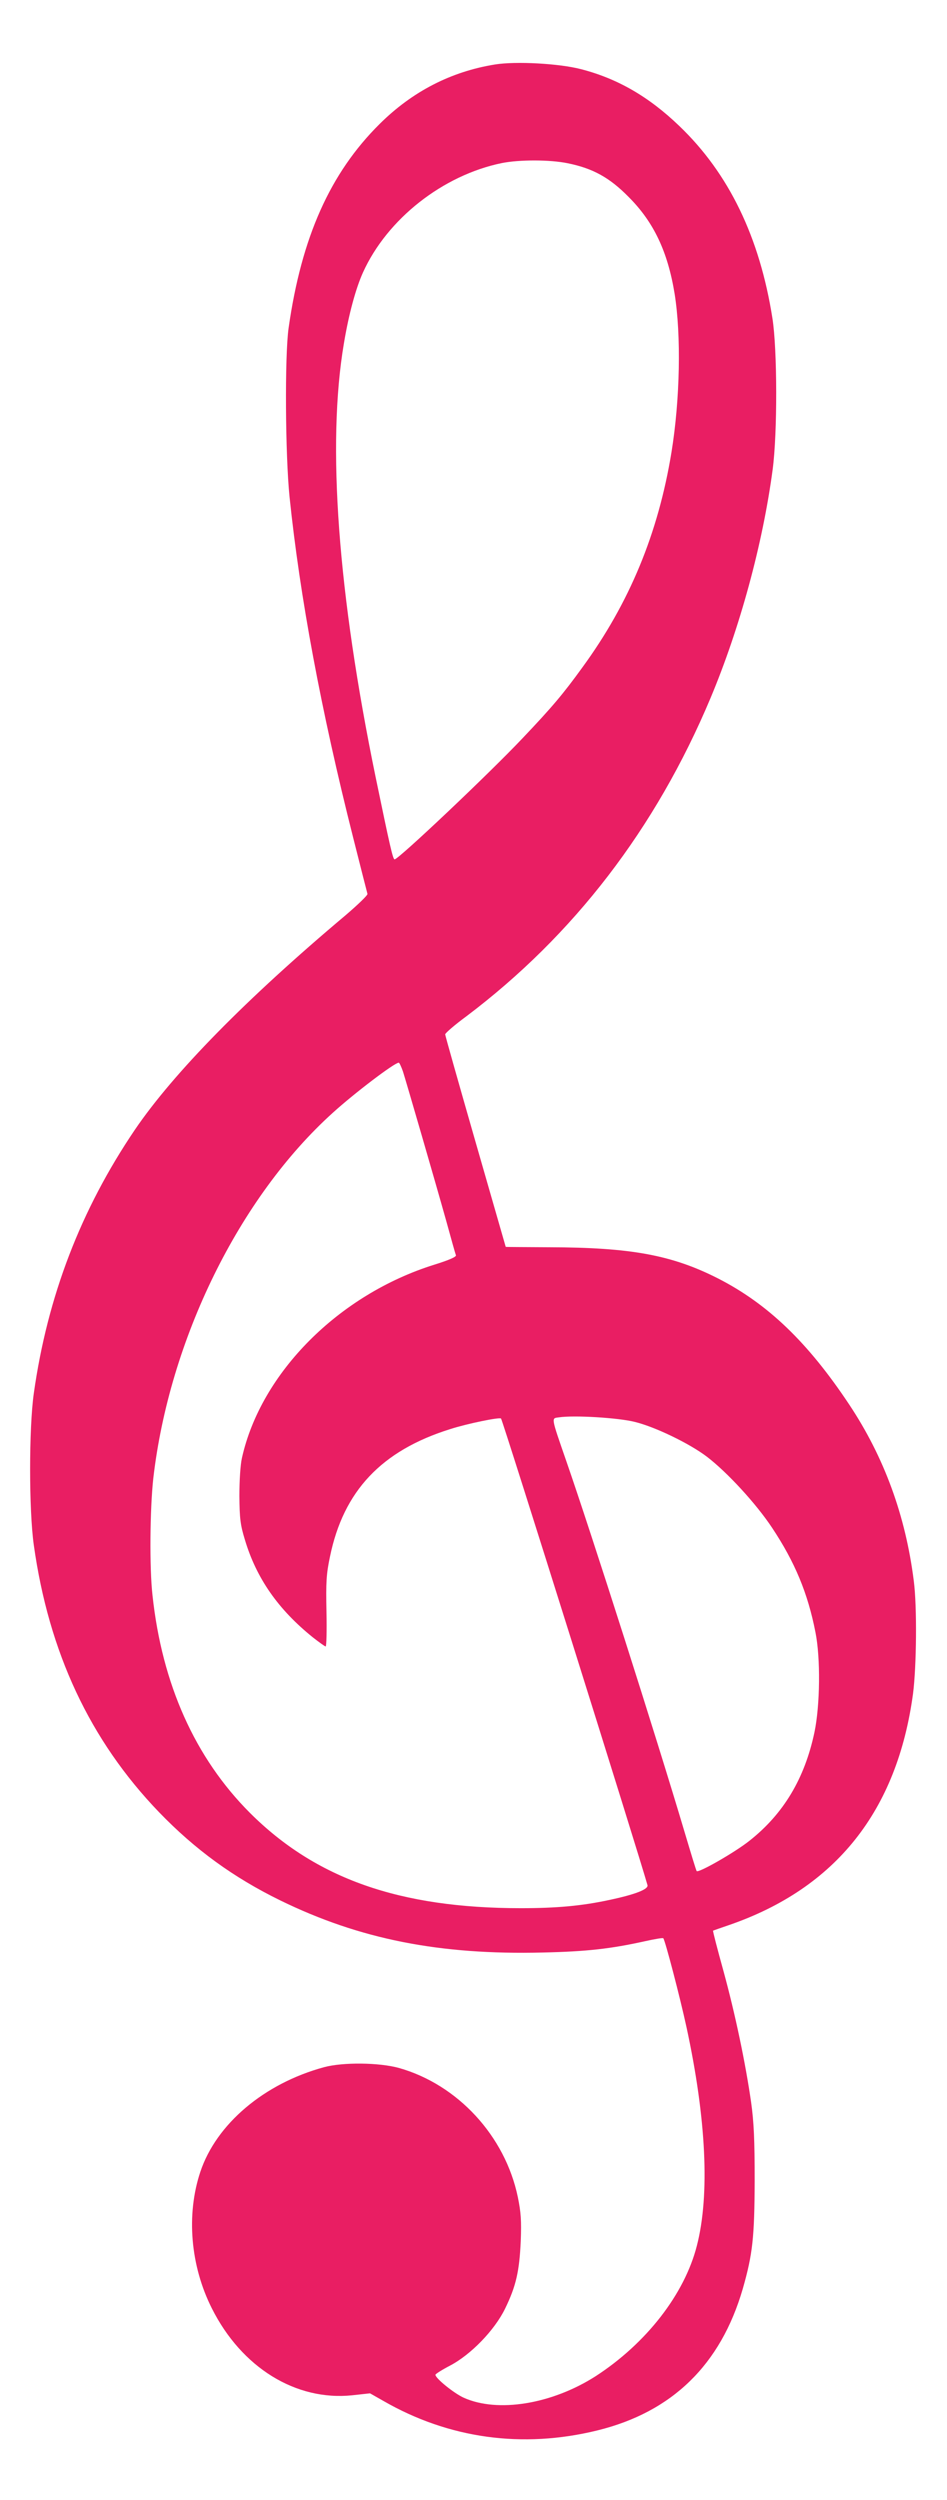 <?xml version="1.0" standalone="no"?>
<!DOCTYPE svg PUBLIC "-//W3C//DTD SVG 20010904//EN"
 "http://www.w3.org/TR/2001/REC-SVG-20010904/DTD/svg10.dtd">
<svg version="1.0" xmlns="http://www.w3.org/2000/svg"
 width="485pt" height="1280pt" viewBox="0 0 485 1280"
 preserveAspectRatio="xMidYMid meet">
<g transform="translate(0,1280) scale(0.1,-0.1)"
fill="#e91e63" stroke="none">
<path d="M2536 12470 c-225 -36 -424 -138 -592 -305 -253 -251 -400 -579 -466
-1045 -20 -142 -17 -649 5 -865 53 -511 161 -1092 326 -1745 38 -151 71 -280
73 -287 1 -7 -49 -55 -112 -109 -508 -427 -881 -807 -1079 -1098 -277 -409
-448 -853 -518 -1351 -25 -179 -25 -596 0 -775 77 -551 288 -1001 641 -1368
185 -192 382 -335 621 -452 407 -199 816 -280 1345 -267 225 5 348 19 524 58
49 11 91 18 93 15 9 -9 85 -299 119 -456 101 -467 120 -858 53 -1118 -63 -248
-259 -500 -518 -668 -225 -144 -503 -189 -677 -110 -50 23 -144 99 -144 117 0
4 33 25 73 46 108 56 230 182 284 293 56 115 73 191 80 345 4 106 1 148 -15
226 -65 313 -308 576 -609 661 -102 28 -286 30 -383 4 -306 -83 -552 -290
-634 -536 -73 -219 -51 -481 59 -699 152 -303 430 -475 719 -445 l91 10 67
-38 c336 -194 714 -246 1097 -152 383 94 632 336 745 725 51 178 60 264 61
554 0 209 -4 299 -18 400 -29 202 -81 451 -142 674 -31 112 -55 204 -53 206 2
1 39 14 83 29 546 189 860 584 941 1184 18 139 21 447 4 577 -42 335 -152 635
-331 904 -212 319 -417 515 -671 645 -236 120 -446 159 -865 160 -123 1 -223
1 -223 2 0 0 -70 243 -155 539 -85 296 -155 543 -155 549 0 6 48 48 108 92
550 415 970 961 1251 1630 150 358 267 787 318 1169 25 187 24 616 -1 775 -65
415 -223 742 -477 985 -156 150 -317 243 -504 291 -112 29 -332 41 -439 24z
m372 -506 c128 -26 214 -73 312 -173 129 -129 200 -281 235 -495 34 -212 28
-540 -16 -811 -68 -416 -215 -772 -457 -1103 -97 -134 -153 -201 -306 -362
-171 -181 -635 -620 -655 -620 -9 0 -24 68 -97 420 -194 943 -250 1704 -163
2220 25 151 61 283 98 365 124 274 409 498 711 560 90 18 246 18 338 -1z
m-844 -4651 c20 -64 163 -556 221 -763 25 -91 47 -170 50 -177 3 -8 -36 -25
-110 -48 -490 -153 -889 -554 -986 -990 -8 -35 -13 -116 -13 -195 1 -115 5
-148 28 -223 59 -198 171 -358 349 -501 32 -25 61 -46 65 -46 4 0 6 80 4 178
-3 151 -1 192 18 282 69 336 264 543 616 653 87 28 253 62 260 54 8 -7 707
-2235 750 -2389 6 -21 -63 -48 -196 -76 -139 -30 -268 -42 -452 -42 -621 0
-1051 151 -1389 489 -280 281 -449 657 -498 1113 -16 142 -13 442 4 598 82
711 440 1440 920 1873 109 99 314 255 337 256 3 1 13 -20 22 -46z m1186 -1793
c104 -25 282 -111 371 -179 103 -79 250 -238 333 -363 117 -176 183 -335 222
-534 27 -133 24 -376 -5 -514 -50 -236 -158 -417 -333 -555 -74 -59 -261 -166
-270 -155 -3 3 -30 93 -62 200 -144 485 -476 1526 -606 1900 -79 228 -77 218
-38 223 77 12 304 -2 388 -23z"/>
</g>
</svg>
